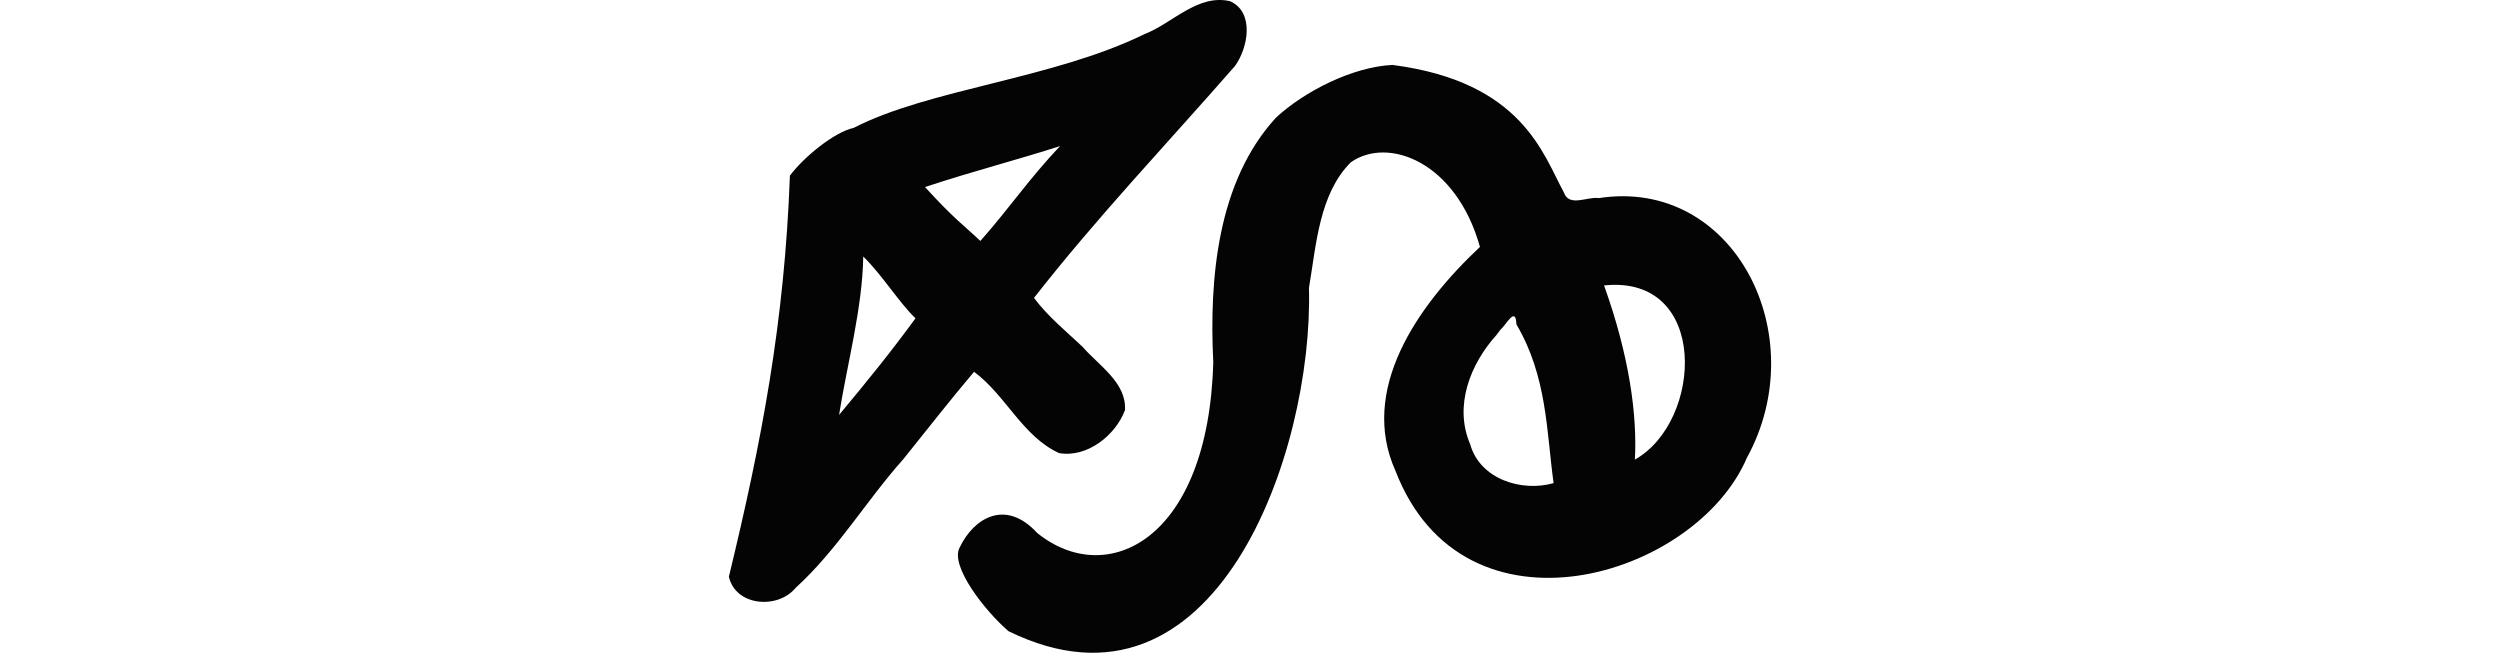 <?xml version="1.0" encoding="UTF-8" standalone="no"?>
<!-- Created with Inkscape (http://www.inkscape.org/) -->

<svg
   xmlns:dc="http://purl.org/dc/elements/1.1/"
   xmlns:cc="http://creativecommons.org/ns#"
   xmlns:rdf="http://www.w3.org/1999/02/22-rdf-syntax-ns#"
   xmlns:svg="http://www.w3.org/2000/svg"
   xmlns="http://www.w3.org/2000/svg"
   xmlns:sodipodi="http://sodipodi.sourceforge.net/DTD/sodipodi-0.dtd"
   xmlns:inkscape="http://www.inkscape.org/namespaces/inkscape"
   width="200"
   height="52.221"
   id="svg2"
   version="1.1"
   inkscape:version="0.48.2 r9819"
   sodipodi:docname="question.svg">
  <defs
     id="defs4" />
  <sodipodi:namedview
     id="base"
     pagecolor="#ffffff"
     bordercolor="#666666"
     borderopacity="1.0"
     inkscape:pageopacity="0.0"
     inkscape:pageshadow="2"
     inkscape:zoom="1.979899"
     inkscape:cx="-43.482037"
     inkscape:cy="63.152512"
     inkscape:document-units="px"
     inkscape:current-layer="layer1"
     showgrid="false"
     fit-margin-top="0"
     fit-margin-left="0"
     fit-margin-right="0"
     fit-margin-bottom="0"
     inkscape:window-width="1366"
     inkscape:window-height="706"
     inkscape:window-x="-8"
     inkscape:window-y="-8"
     inkscape:window-maximized="1" />
  <g
     inkscape:label="Layer 1"
     inkscape:groupmode="layer"
     id="layer1"
     transform="translate(-335.035,-529.602)">
    <path
       style="fill:#040404"
       d="m 398.227,543.659 c -0.431,11.739 -2.264,21.277 -4.882,32.081 0.543,2.376 3.935,2.618 5.347,0.883 3.321,-3.018 5.637,-6.958 8.616,-10.297 1.877,-2.324 3.737,-4.726 5.651,-6.98 2.53,1.862 3.889,5.18 6.806,6.504 2.24,0.392 4.517,-1.427 5.268,-3.438 0.144,-2.191 -2.116,-3.588 -3.399,-5.073 -1.339,-1.259 -2.792,-2.442 -3.878,-3.907 5.039,-6.45 10.704,-12.4 16.074,-18.546 1.047,-1.436 1.594,-4.307 -0.394,-5.191 -2.585,-0.593 -4.603,1.769 -6.836,2.635 -7.365,3.599 -17.213,4.383 -23.27,7.501 -1.583,0.351 -4.026,2.371 -5.103,3.826 z m 10.047,11.408 c -1.934,2.655 -4.004,5.208 -6.113,7.726 0.626,-3.975 1.876,-8.567 1.934,-12.67 1.519,1.482 2.839,3.651 4.179,4.944 z m 11.565,-13.78 c -2.53,2.679 -3.935,4.825 -6.37,7.588 -1.362,-1.276 -2.127,-1.783 -4.433,-4.31 3.783,-1.254 7.559,-2.223 10.802,-3.278 z m -8.02,32.095 c -0.834,1.456 2.005,5.088 3.894,6.713 16.552,8.119 24.395,-14.277 24.039,-27.457 0.584,-3.46 0.82,-7.533 3.353,-10.057 2.965,-2.083 8.42,-0.056 10.326,6.774 -5.109,4.795 -9.652,11.479 -6.759,17.911 5.466,14.181 24.011,8.548 28.111,-1.034 5.385,-9.813 -1.03,-22.45 -11.84,-20.783 -0.912,-0.143 -2.382,0.752 -2.795,-0.451 -1.68,-3.058 -3.306,-8.845 -13.709,-10.202 -3.157,0.144 -7.035,2.09 -9.329,4.221 -4.683,5.108 -5.345,12.867 -5.013,19.559 -0.387,14.316 -8.548,18.151 -14.087,13.661 -2.576,-2.803 -5.114,-1.119 -6.191,1.146 z m 43.258,-17.409 c 0.469,-0.403 1.222,-1.923 1.269,-0.428 2.468,4.201 2.4,8.532 2.977,12.706 -2.533,0.725 -5.887,-0.295 -6.676,-3.115 -1.313,-3.059 0.006,-6.407 2.101,-8.729 0.111,-0.144 0.213,-0.294 0.328,-0.434 z m 8.282,-3.537 c 8.437,-0.886 7.918,10.882 2.467,13.932 0.19,-3.508 -0.419,-8.233 -2.467,-13.932 z"
       id="path3658"
       inkscape:connector-curvature="0"
       sodipodi:nodetypes="cccccccccccccccccccccccccccccccccccccccccccccc" />
  </g>
</svg>
